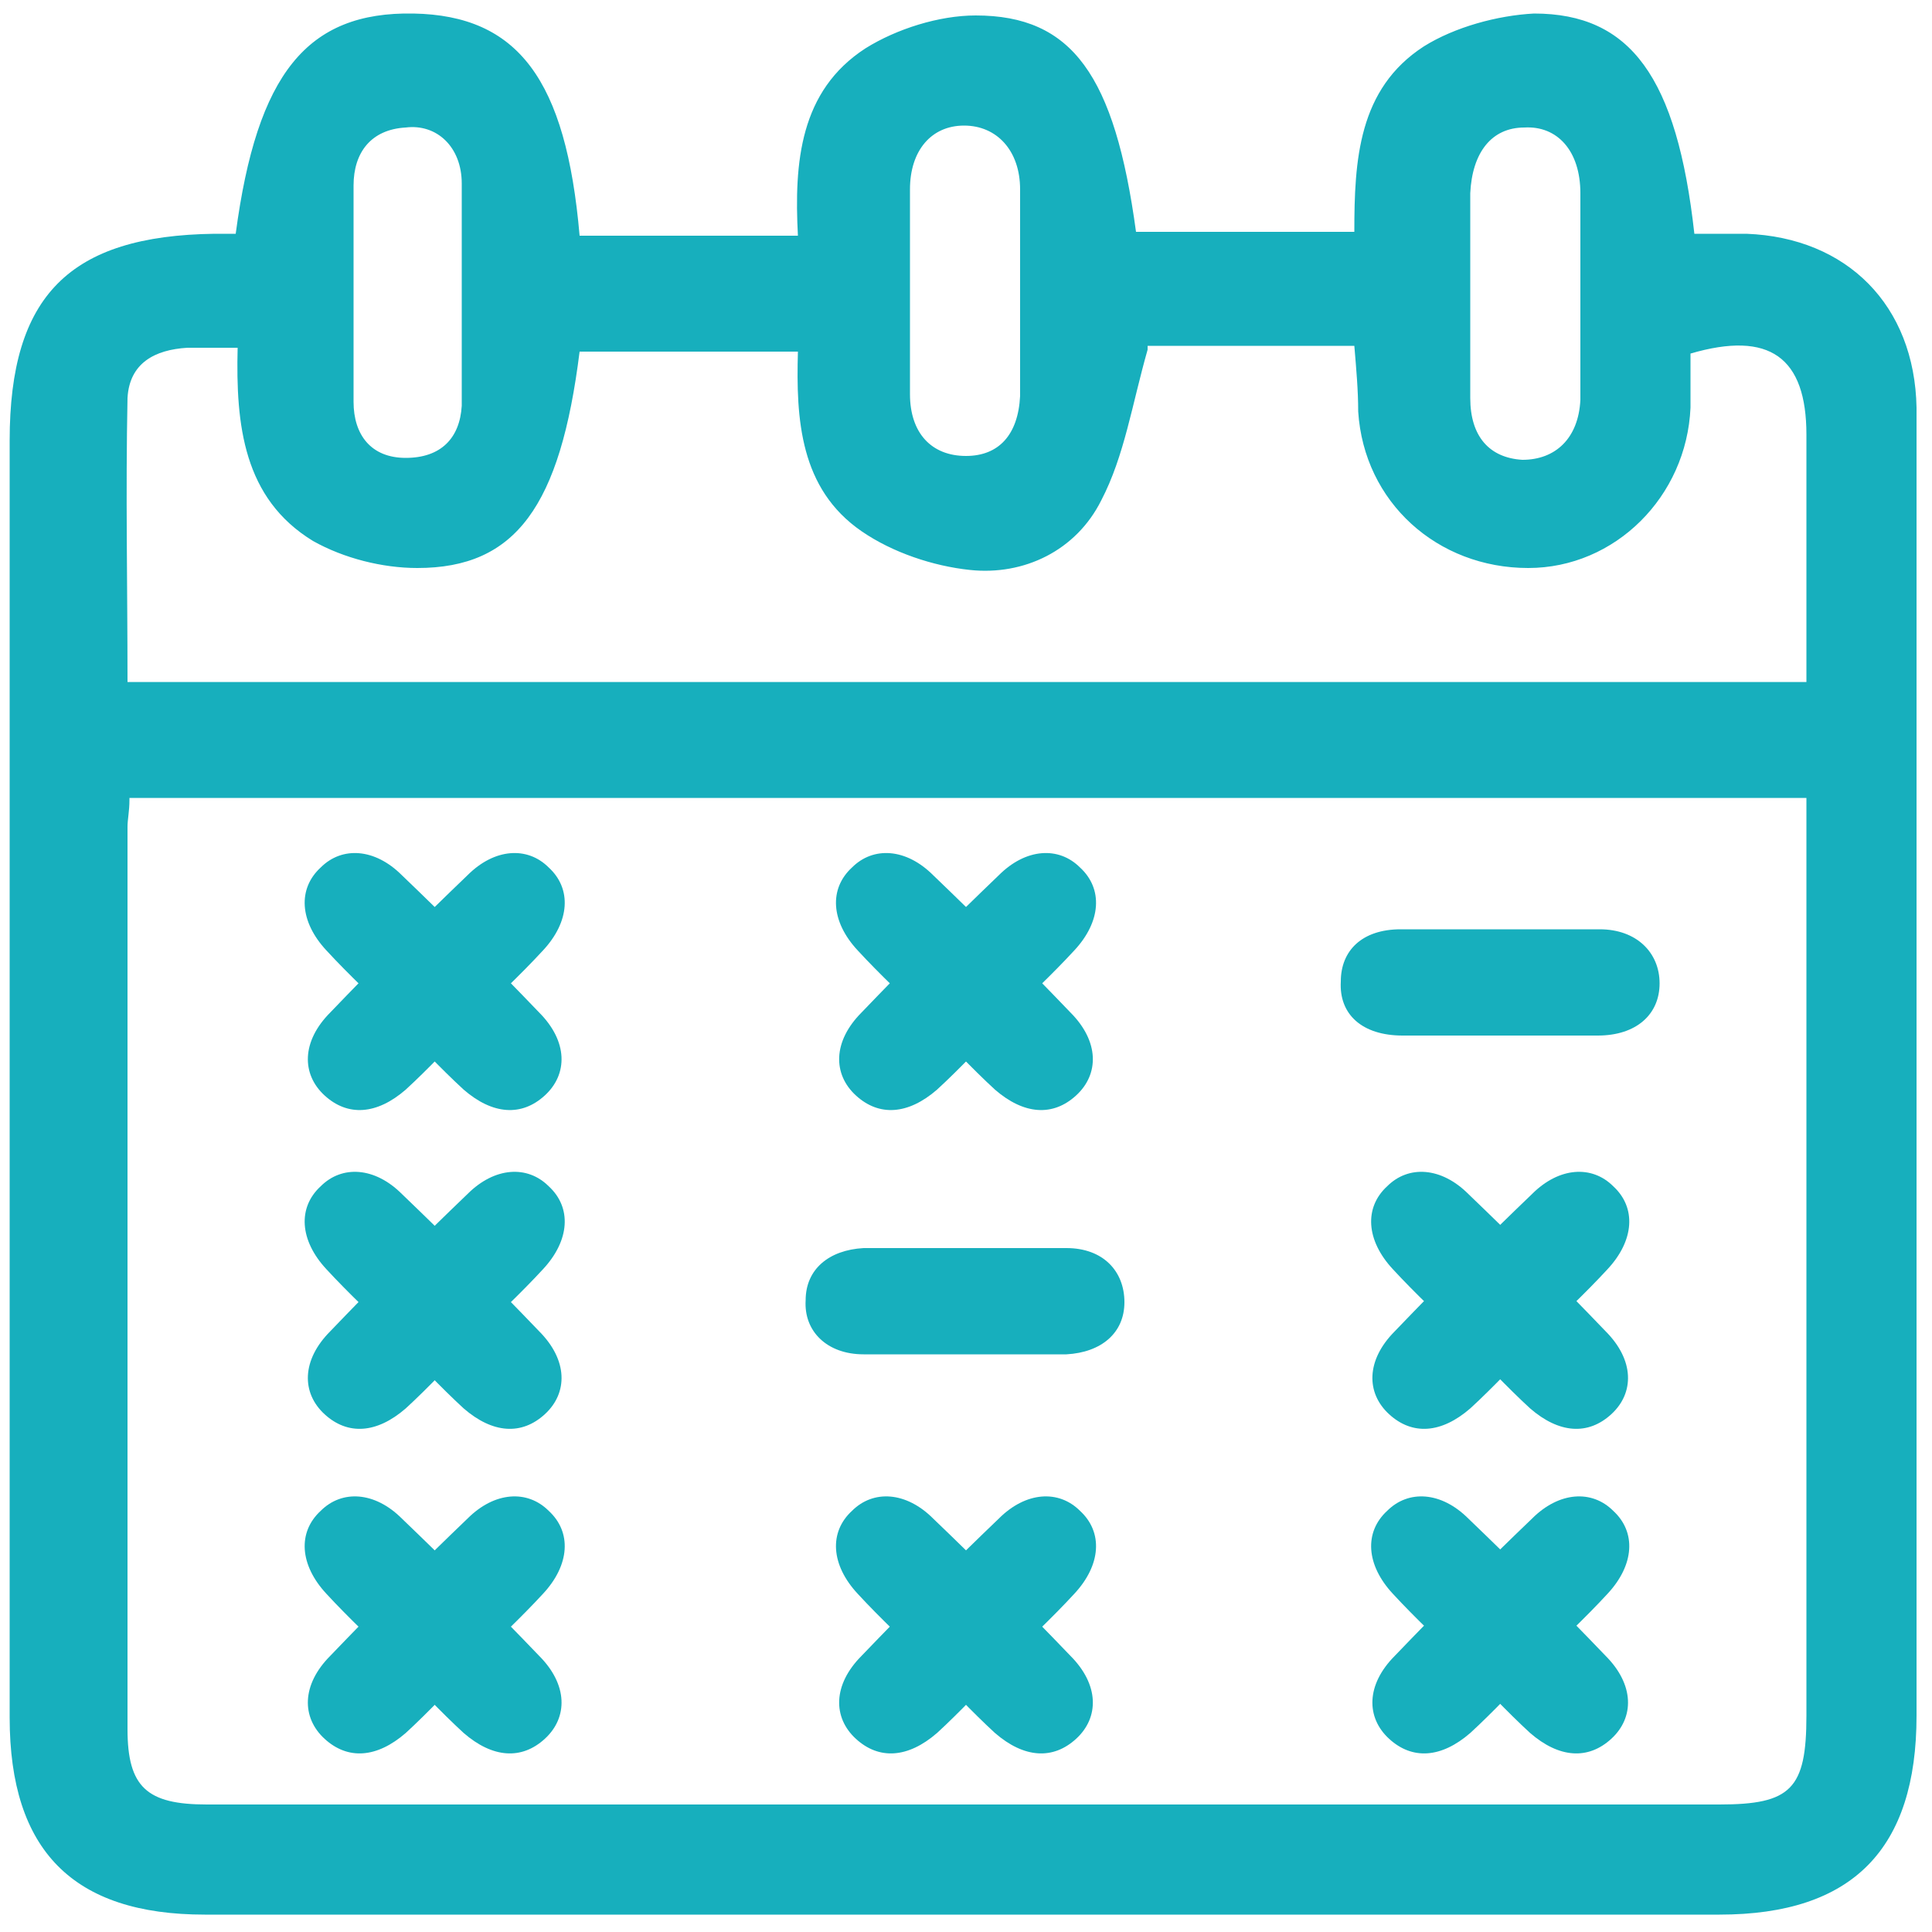 <?xml version="1.0" encoding="UTF-8"?>
<svg id="Layer_1" xmlns="http://www.w3.org/2000/svg" version="1.1" viewBox="0 0 100 100">
  <!-- Generator: Adobe Illustrator 29.0.1, SVG Export Plug-In . SVG Version: 2.1.0 Build 192)  -->
  <defs>
    <style>
      .st0 {
        fill: #17afbd;
      }
    </style>
  </defs>
  <path class="st0" d="M12.2,12.1C13.3,3.8,15.9.6,21.4.7c5.4.1,7.9,3.4,8.6,11.5h11.3c-.2-3.8.1-7.5,3.5-9.7,1.6-1,3.8-1.7,5.7-1.7,5,0,7.2,3.1,8.3,11.2h11.3c0-3.7.2-7.4,3.6-9.6,1.6-1,3.8-1.6,5.7-1.7,5,0,7.4,3.3,8.3,11.4.9,0,1.8,0,2.7,0,5.2.2,8.7,3.7,8.8,9,0,2,0,4.1,0,6.1,0,20.5,0,41.1,0,61.6,0,6.9-3.3,10.3-10.2,10.3-26.1,0-52.2,0-78.4,0-6.8,0-10.1-3.3-10.1-10.2,0-22,0-44.1,0-66.1,0-7.5,3.1-10.6,10.6-10.7.3,0,.5,0,.9,0M6.7,41.4c0,.6-.1,1-.1,1.4,0,15.6,0,31.1,0,46.7,0,3,1,3.9,4.1,3.9,26.1,0,52.2,0,78.3,0,3.7,0,4.5-.8,4.5-4.6,0-15.1,0-30.2,0-45.3v-2.2H6.7ZM59.4,18.1c-.8,2.8-1.2,5.5-2.4,7.8-1.3,2.6-4,3.9-6.8,3.6-1.9-.2-4-.9-5.6-2-3.2-2.2-3.4-5.8-3.3-9.3h-11.3c-1,8-3.3,11.2-8.4,11.2-1.8,0-3.8-.5-5.4-1.4-3.6-2.2-4-6-3.9-10-1,0-1.8,0-2.6,0-1.7.1-3,.8-3.1,2.6-.1,4.9,0,9.7,0,14.7h86.9c0-4.4,0-8.6,0-12.8,0-4-1.9-5.4-6-4.2,0,.9,0,1.9,0,2.8-.2,4.6-3.9,8.3-8.4,8.3-4.7,0-8.5-3.4-8.8-8.1,0-1.1-.1-2.2-.2-3.4h-10.7ZM52.8,15.1h0c0-1.8,0-3.5,0-5.3,0-2-1.2-3.3-2.9-3.3-1.7,0-2.8,1.3-2.8,3.3,0,3.5,0,7.1,0,10.6,0,2,1.1,3.2,2.9,3.2,1.7,0,2.7-1.1,2.8-3.1,0-1.8,0-3.7,0-5.5M23.9,15.2h0c0-1.9,0-3.8,0-5.7,0-1.9-1.3-3.1-2.9-2.9-1.8.1-2.7,1.3-2.7,3,0,3.7,0,7.5,0,11.2,0,1.7.9,2.9,2.7,2.9,1.8,0,2.8-1,2.9-2.7,0-1.9,0-3.8,0-5.7M81.8,15.1c0-1.7,0-3.4,0-5.1,0-2.2-1.2-3.5-2.9-3.4-1.7,0-2.7,1.3-2.8,3.4,0,3.5,0,7.1,0,10.6,0,2,1,3.1,2.7,3.2,1.7,0,2.9-1.1,3-3.1,0-1.8,0-3.7,0-5.5"/>
  <path class="st0" d="M77.5,53.6c-1.6,0-3.2,0-4.9,0-2.1,0-3.3-1.1-3.2-2.8,0-1.6,1.1-2.7,3.1-2.7,3.4,0,6.9,0,10.3,0,1.9,0,3.1,1.2,3.1,2.8,0,1.6-1.2,2.7-3.2,2.7-1.7,0-3.5,0-5.2,0"/>
  <path class="st0" d="M20.5,52.8c-1.2-1.2-2.4-2.3-3.6-3.6-1.4-1.5-1.5-3.2-.3-4.3,1.1-1.1,2.8-1,4.2.4,2.4,2.3,4.8,4.7,7.1,7.1,1.5,1.5,1.5,3.2.3,4.3-1.2,1.1-2.7,1-4.2-.3-1.2-1.1-2.4-2.4-3.6-3.6"/>
  <path class="st0" d="M24.5,52.8c1.2-1.2,2.4-2.3,3.6-3.6,1.4-1.5,1.5-3.2.3-4.3-1.1-1.1-2.8-1-4.2.4-2.4,2.3-4.8,4.7-7.1,7.1-1.5,1.5-1.5,3.2-.3,4.3,1.2,1.1,2.7,1,4.2-.3,1.2-1.1,2.4-2.4,3.6-3.6"/>
  <path class="st0" d="M20.5,69.3c-1.2-1.2-2.4-2.3-3.6-3.6-1.4-1.5-1.5-3.2-.3-4.3,1.1-1.1,2.8-1,4.2.4,2.4,2.3,4.8,4.7,7.1,7.1,1.5,1.5,1.5,3.2.3,4.3-1.2,1.1-2.7,1-4.2-.3-1.2-1.1-2.4-2.4-3.6-3.6"/>
  <path class="st0" d="M24.5,69.3c1.2-1.2,2.4-2.3,3.6-3.6,1.4-1.5,1.5-3.2.3-4.3-1.1-1.1-2.8-1-4.2.4-2.4,2.3-4.8,4.7-7.1,7.1-1.5,1.5-1.5,3.2-.3,4.3,1.2,1.1,2.7,1,4.2-.3,1.2-1.1,2.4-2.4,3.6-3.6"/>
  <path class="st0" d="M20.5,86.1c-1.2-1.2-2.4-2.3-3.6-3.6-1.4-1.5-1.5-3.2-.3-4.3,1.1-1.1,2.8-1,4.2.4,2.4,2.3,4.8,4.7,7.1,7.1,1.5,1.5,1.5,3.2.3,4.3-1.2,1.1-2.7,1-4.2-.3-1.2-1.1-2.4-2.4-3.6-3.6"/>
  <path class="st0" d="M24.5,86.1c1.2-1.2,2.4-2.3,3.6-3.6,1.4-1.5,1.5-3.2.3-4.3-1.1-1.1-2.8-1-4.2.4-2.4,2.3-4.8,4.7-7.1,7.1-1.5,1.5-1.5,3.2-.3,4.3,1.2,1.1,2.7,1,4.2-.3,1.2-1.1,2.4-2.4,3.6-3.6"/>
  <path class="st0" d="M48,52.8c-1.2-1.2-2.4-2.3-3.6-3.6-1.4-1.5-1.5-3.2-.3-4.3,1.1-1.1,2.8-1,4.2.4,2.4,2.3,4.8,4.7,7.1,7.1,1.5,1.5,1.5,3.2.3,4.3-1.2,1.1-2.7,1-4.2-.3-1.2-1.1-2.4-2.4-3.6-3.6"/>
  <path class="st0" d="M52,52.8c1.2-1.2,2.4-2.3,3.6-3.6,1.4-1.5,1.5-3.2.3-4.3-1.1-1.1-2.8-1-4.2.4-2.4,2.3-4.8,4.7-7.1,7.1-1.5,1.5-1.5,3.2-.3,4.3,1.2,1.1,2.7,1,4.2-.3,1.2-1.1,2.4-2.4,3.6-3.6"/>
  <path class="st0" d="M48,86.1c-1.2-1.2-2.4-2.3-3.6-3.6-1.4-1.5-1.5-3.2-.3-4.3,1.1-1.1,2.8-1,4.2.4,2.4,2.3,4.8,4.7,7.1,7.1,1.5,1.5,1.5,3.2.3,4.3-1.2,1.1-2.7,1-4.2-.3-1.2-1.1-2.4-2.4-3.6-3.6"/>
  <path class="st0" d="M52,86.1c1.2-1.2,2.4-2.3,3.6-3.6,1.4-1.5,1.5-3.2.3-4.3-1.1-1.1-2.8-1-4.2.4-2.4,2.3-4.8,4.7-7.1,7.1-1.5,1.5-1.5,3.2-.3,4.3,1.2,1.1,2.7,1,4.2-.3,1.2-1.1,2.4-2.4,3.6-3.6"/>
  <path class="st0" d="M75.7,69.3c-1.2-1.2-2.4-2.3-3.6-3.6-1.4-1.5-1.5-3.2-.3-4.3,1.1-1.1,2.8-1,4.2.4,2.4,2.3,4.8,4.7,7.1,7.1,1.5,1.5,1.5,3.2.3,4.3-1.2,1.1-2.7,1-4.2-.3-1.2-1.1-2.4-2.4-3.6-3.6"/>
  <path class="st0" d="M79.6,69.3c1.2-1.2,2.4-2.3,3.6-3.6,1.4-1.5,1.5-3.2.3-4.3-1.1-1.1-2.8-1-4.2.4-2.4,2.3-4.8,4.7-7.1,7.1-1.5,1.5-1.5,3.2-.3,4.3,1.2,1.1,2.7,1,4.2-.3,1.2-1.1,2.4-2.4,3.6-3.6"/>
  <path class="st0" d="M75.7,86.1c-1.2-1.2-2.4-2.3-3.6-3.6-1.4-1.5-1.5-3.2-.3-4.3,1.1-1.1,2.8-1,4.2.4,2.4,2.3,4.8,4.7,7.1,7.1,1.5,1.5,1.5,3.2.3,4.3-1.2,1.1-2.7,1-4.2-.3-1.2-1.1-2.4-2.4-3.6-3.6"/>
  <path class="st0" d="M79.6,86.1c1.2-1.2,2.4-2.3,3.6-3.6,1.4-1.5,1.5-3.2.3-4.3-1.1-1.1-2.8-1-4.2.4-2.4,2.3-4.8,4.7-7.1,7.1-1.5,1.5-1.5,3.2-.3,4.3,1.2,1.1,2.7,1,4.2-.3,1.2-1.1,2.4-2.4,3.6-3.6"/>
  <path class="st0" d="M50.2,64.6c1.7,0,3.4,0,5,0,1.9,0,3,1.2,3,2.8,0,1.6-1.2,2.6-3,2.7-3.5,0-7,0-10.5,0-1.9,0-3.1-1.2-3-2.8,0-1.6,1.2-2.6,3-2.7,1.8,0,3.6,0,5.4,0"/>
</svg>